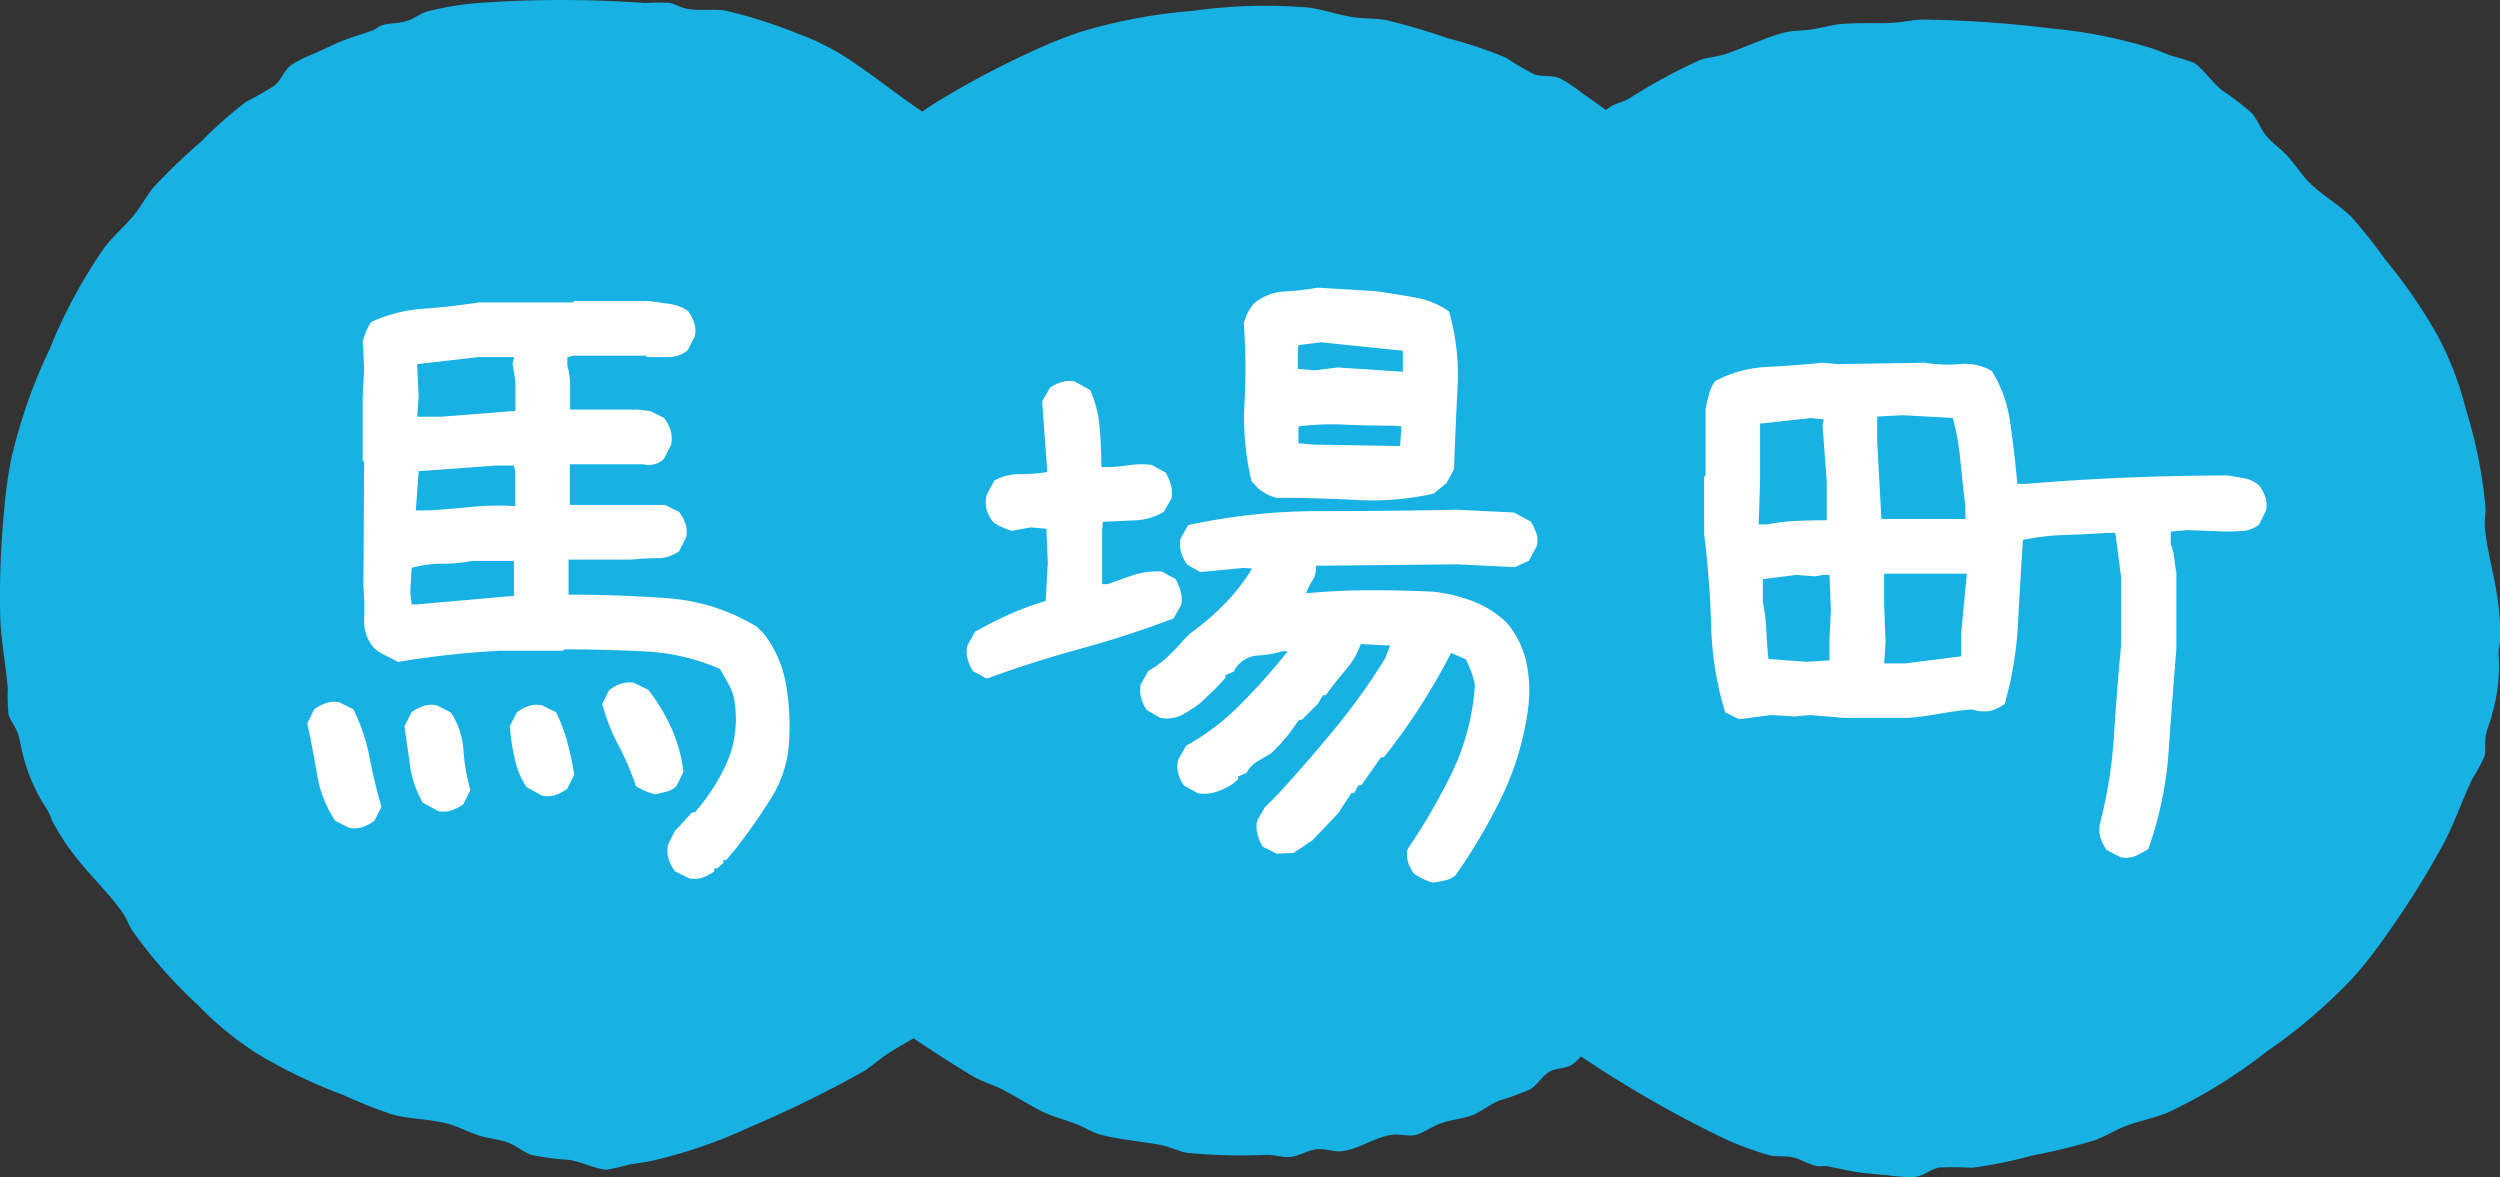 <svg xmlns="http://www.w3.org/2000/svg" xmlns:xlink="http://www.w3.org/1999/xlink" width="98.27" height="46.266" viewBox="0 0 98.27 46.266">
  <rect x="0" y="0" width="98.27" height="46.266" fill="#333333" stroke="none"/>
  <defs>
    <clipPath id="clip-path">
      <rect id="長方形_8" data-name="長方形 8" width="98.27" height="46.266" transform="translate(0 0)" fill="none"/>
    </clipPath>
  </defs>
  <g id="inst_babancho" transform="translate(0 0)">
    <g id="グループ_19" data-name="グループ 19" clip-path="url(#clip-path)">
      <path id="パス_65" data-name="パス 65" d="M36.607,40.374c-.553.4-1.21.7-1.792,1.1-.3.207-.566.456-.88.646a45.983,45.983,0,0,1-4.522,2.211,19.276,19.276,0,0,1-3.691,1.275c-.3.075-.635.112-.964.165a9.23,9.23,0,0,1-.9.206c-.427-.017-1.023-.315-1.5-.387a10.127,10.127,0,0,1-1.471-.194c-.339-.122-.6-.366-.924-.486-.343-.126-.745-.156-1.084-.259-.452-.139-.86-.364-1.27-.477-.713-.194-1.5-.178-2.193-.368a19.917,19.917,0,0,1-1.913-.759,20.6,20.6,0,0,1-3.343-1.6,12.762,12.762,0,0,1-2.362-1.923A18.551,18.551,0,0,1,5.215,36.6c-.149-.212-.219-.462-.366-.678-.5-.739-1.206-1.4-1.743-2.078a9.161,9.161,0,0,1-1.065-1.6,2.008,2.008,0,0,0-.236-.5,6.642,6.642,0,0,1-.9-2.074c-.088-.264-.1-.545-.191-.808-.1-.309-.316-.548-.378-.776a7.6,7.6,0,0,1-.029-1.034c-.076-.892-.29-2-.3-2.919A34.885,34.885,0,0,1,.16,20.092a17.976,17.976,0,0,1,.287-2.079,20.837,20.837,0,0,1,1.494-4.265,20.488,20.488,0,0,1,2.14-3.984c.35-.471.79-.832,1.165-1.287.3-.355.511-.779.8-1.127A23.944,23.944,0,0,1,7.868,5.6,17.494,17.494,0,0,1,9.676,4,12.46,12.46,0,0,0,10.8,3.358c.3-.275.33-.557.657-.808a5.7,5.7,0,0,1,.909-.451c.279-.129.591-.274.874-.4.437-.194.891-.324,1.355-.481.154-.052.274-.175.408-.218.283-.1.65-.069.963-.166s.566-.313.869-.395A12.435,12.435,0,0,1,18.665.128,45.437,45.437,0,0,1,25.347.119a9.17,9.17,0,0,1,.938-.01c.234.038.448.179.685.229.525.112,1.1,0,1.546.08a19.1,19.1,0,0,1,2.832.9,9.566,9.566,0,0,1,2.174,1.115c1.02.685,2.054,1.539,3.211,2.27a12.356,12.356,0,0,1,1.554,1.268,19.141,19.141,0,0,1,2.748,3.045,15.5,15.5,0,0,1,1.213,1.871c.22.446.3.987.5,1.452.225.508.532.947.688,1.416.115.348.091.777.2,1.152s.336.708.432,1.066a14.391,14.391,0,0,0,.433,1.659,21.71,21.71,0,0,0,.533,2.237c-.27.572.229,1.131.24,1.691.007.3-.2.586-.2.876,0,.325.206.652.221,1a9.52,9.52,0,0,1-.225,1.278c-.057.41.028.879-.034,1.244s-.272.8-.34,1.2a10.977,10.977,0,0,1-.107,1.108c-.093.27-.357.508-.461.775-.262.66-.163,1.432-.437,2.052-.118.259-.386.474-.52.733-.182.349-.134.78-.3,1.142-.113.237-.359.448-.522.73a22.357,22.357,0,0,1-1.627,2.653c-.194.244-.506.436-.767.725-.528.6-1.043,1.37-1.6,1.909-.236.225-.6.409-.88.646s-.565.522-.863.743" fill="#18b1e4" fill-rule="evenodd"/>
      <path id="パス_66" data-name="パス 66" d="M41.142,43.773c-.622-.278-1.216-.695-1.849-1-.329-.156-.678-.262-1-.439a45.818,45.818,0,0,1-4.175-2.811,19.282,19.282,0,0,1-2.951-2.558c-.215-.222-.415-.5-.625-.753a8.937,8.937,0,0,1-.629-.676c-.2-.377-.238-1.043-.417-1.5a10.05,10.05,0,0,1-.566-1.366c-.065-.354.016-.7-.042-1.043-.062-.36-.237-.722-.318-1.068-.1-.461-.114-.927-.222-1.338-.188-.715-.6-1.388-.777-2.083a20,20,0,0,1-.3-2.037,20.6,20.6,0,0,1-.285-3.695,12.728,12.728,0,0,1,.484-3.008A18.5,18.5,0,0,1,28.716,14.7c.109-.236.291-.421.4-.656.39-.8.61-1.745.928-2.549A9.148,9.148,0,0,1,30.9,9.777a2.036,2.036,0,0,0,.315-.454,6.643,6.643,0,0,1,1.347-1.817c.185-.208.422-.359.6-.569.217-.241.316-.548.483-.715a7.436,7.436,0,0,1,.881-.542c.734-.512,1.586-1.252,2.378-1.72a34.95,34.95,0,0,1,3.578-1.9,18.108,18.108,0,0,1,1.944-.791,20.828,20.828,0,0,1,4.44-.839A20.53,20.53,0,0,1,51.393.294c.583.067,1.115.268,1.7.365.457.082.929.053,1.376.129A24.193,24.193,0,0,1,56.9,1.5a17.577,17.577,0,0,1,2.29.765A12.568,12.568,0,0,0,60.3,2.92c.388.122.647.007,1.028.165a5.762,5.762,0,0,1,.845.561c.252.177.533.375.784.557.386.282.725.61,1.094.933.122.108.288.15.393.245.228.2.384.528.625.751s.554.333.776.555a12.337,12.337,0,0,1,1.186,1.426,45.39,45.39,0,0,1,3.35,5.783,8.949,8.949,0,0,1,.477.807c.084.222.069.478.145.708.166.511.55.953.7,1.38a19.063,19.063,0,0,1,.636,2.9,9.563,9.563,0,0,1,.124,2.436c-.084,1.226-.306,2.548-.362,3.916a12.275,12.275,0,0,1-.321,1.979,19.108,19.108,0,0,1-1.263,3.9,15.334,15.334,0,0,1-1.014,1.986c-.276.414-.7.754-1.007,1.159-.328.448-.553.934-.882,1.3-.244.275-.629.468-.9.749s-.445.645-.707.908a14.439,14.439,0,0,0-1.221,1.2,21.872,21.872,0,0,0-1.671,1.58c-.63.052-.864.765-1.344,1.054-.256.156-.608.119-.859.264-.28.162-.461.505-.755.692a9.406,9.406,0,0,1-1.22.444c-.383.156-.748.464-1.094.592s-.829.165-1.209.306-.734.407-1.014.462-.618-.054-.9-.012c-.7.1-1.321.576-1.995.648-.284.027-.6-.1-.9-.083-.394.016-.742.274-1.139.311-.261.021-.567-.087-.894-.087a22.271,22.271,0,0,1-3.11-.077c-.308-.046-.631-.22-1.011-.3-.784-.157-1.708-.218-2.454-.431-.313-.092-.651-.31-1-.438s-.734-.228-1.075-.377" fill="#18b1e4" fill-rule="evenodd"/>
      <path id="パス_67" data-name="パス 67" d="M72.395.946c.679-.07,1.4-.006,2.1-.057C74.86.86,75.215.777,75.582.77a45.844,45.844,0,0,1,5.022.346,19.255,19.255,0,0,1,3.835.74c.3.085.606.221.917.339q.448.114.882.271c.361.228.728.784,1.11,1.088a10.048,10.048,0,0,1,1.173.9c.233.275.338.616.558.882.234.281.566.508.809.767.322.346.563.745.862,1.048.52.524,1.21.9,1.715,1.415a20.057,20.057,0,0,1,1.277,1.614,20.57,20.57,0,0,1,2.1,3.057,12.773,12.773,0,0,1,1.085,2.847,18.508,18.508,0,0,1,.769,3.821c.023.258-.041.51-.022.77.063.89.344,1.815.47,2.671a9.069,9.069,0,0,1,.123,1.919,1.994,1.994,0,0,0-.048.555,6.633,6.633,0,0,1-.258,2.246c-.055.273-.185.522-.239.8-.068.318,0,.633-.061.861a7.4,7.4,0,0,1-.492.91c-.38.81-.748,1.877-1.2,2.678a35.234,35.234,0,0,1-2.151,3.42,18.08,18.08,0,0,1-1.288,1.656A20.8,20.8,0,0,1,89.1,41.333a20.463,20.463,0,0,1-3.845,2.38c-.539.233-1.1.326-1.652.532-.438.158-.832.419-1.257.576a24.076,24.076,0,0,1-2.459.6,17.811,17.811,0,0,1-2.366.482,12.391,12.391,0,0,0-1.293-.01c-.4.088-.564.317-.973.371a5.722,5.722,0,0,1-1.013-.063c-.306-.028-.649-.058-.957-.091-.476-.05-.934-.165-1.414-.261-.16-.032-.325.015-.462-.015-.3-.055-.6-.265-.917-.338s-.647-.011-.953-.088a12.387,12.387,0,0,1-1.74-.642,45.331,45.331,0,0,1-5.792-3.333,9.093,9.093,0,0,1-.817-.46c-.183-.15-.3-.379-.478-.541-.4-.36-.953-.55-1.3-.842a19.113,19.113,0,0,1-2-2.2,9.592,9.592,0,0,1-1.325-2.047c-.54-1.1-1.009-2.36-1.645-3.572a12.339,12.339,0,0,1-.712-1.875,19.092,19.092,0,0,1-.858-4.011,15.494,15.494,0,0,1-.115-2.227c.032-.5.233-1.005.293-1.508.06-.552.012-1.085.112-1.57.074-.359.31-.718.4-1.1s.063-.781.159-1.138a14.276,14.276,0,0,0,.454-1.653,21.6,21.6,0,0,0,.657-2.2c.52-.36.366-1.094.637-1.584.144-.263.467-.408.612-.659.162-.28.147-.667.308-.976a9.551,9.551,0,0,1,.834-.995c.254-.326.415-.775.652-1.06s.635-.557.894-.869.432-.718.647-.906.563-.262.786-.441c.557-.44.858-1.159,1.4-1.558.232-.166.57-.218.817-.375.332-.212.506-.609.83-.839.217-.149.535-.209.818-.371A22.361,22.361,0,0,1,66.8,2.369c.29-.114.656-.124,1.027-.244.758-.255,1.588-.665,2.34-.853.317-.077.719-.057,1.084-.12s.751-.17,1.12-.212" fill="#18b1e4" fill-rule="evenodd"/>
      <path id="パス_68" data-name="パス 68" d="M13.728,32.542l-.55-.276a4.594,4.594,0,0,1-.716-1.831q-.167-1.006-.385-2l.274-.551a1.67,1.67,0,0,1,.468-.248,1.01,1.01,0,0,1,.523-.028l.551.276a7.3,7.3,0,0,1,.633,1.886q.193,1.006.468,1.941l-.276.551a1.67,1.67,0,0,1-.468.248,1.01,1.01,0,0,1-.523.028m13.358,1.984-.551-.274a1.67,1.67,0,0,1-.248-.468,1.2,1.2,0,0,1-.028-.578l.276-.551.166-.164.5-.551h.11A7.874,7.874,0,0,0,28.563,30a4.347,4.347,0,0,0,.316-2.383,2.007,2.007,0,0,0-.219-.688q-.167-.3-.359-.633a8.328,8.328,0,0,0-2.947-.689q-1.571-.082-3.166-.083l-.055.055H19.655q-1.049.056-2.038.166t-1.983.276a3.873,3.873,0,0,0-.468-.248,2.2,2.2,0,0,1-.467-.3,1.638,1.638,0,0,1-.385-1.156,9.923,9.923,0,0,0-.028-1.267l.028-4.9-.056-.055V15.634l.056-1.158-.056-1.045a2.754,2.754,0,0,1,.138-.414,2.257,2.257,0,0,1,.193-.359,5.85,5.85,0,0,1,2.066-.523q1.128-.083,2.174-.248H22.52l.055-.055h2.919c.257.036.523.074.8.11a1.746,1.746,0,0,1,.744.276,1.67,1.67,0,0,1,.248.468,1,1,0,0,1,.027.523l-.274.55a1.129,1.129,0,0,1-.744.276h-.854l-.055-.055H22.577l-.276.055v.331a3,3,0,0,1,.11.827V16.1h2.644l.5.055.551.276a1.651,1.651,0,0,1,.248.467,1.212,1.212,0,0,1,.028.58l-.276.55a.83.83,0,0,1-.385.221.91.91,0,0,1-.44,0H22.4v1.6h3.746l.551.276a1.67,1.67,0,0,1,.248.468,1,1,0,0,1,.027.523l-.274.55a1.475,1.475,0,0,1-.882.276,9.132,9.132,0,0,0-.992.055H22.348v1.377q1.929,0,3.855.138a7.8,7.8,0,0,1,3.553,1.129l.276.276a4.562,4.562,0,0,1,.854,1.927,9.542,9.542,0,0,1,.136,2.2,4.658,4.658,0,0,1-.716,2.34,24.7,24.7,0,0,1-1.432,2.038l-.331.385h-.11v.113l-.248.219h-.11v.111a1.67,1.67,0,0,1-.468.248,1,1,0,0,1-.523.027m-9.858-2.643-.606-.331a3.923,3.923,0,0,1-.5-1.446q-.109-.785-.221-1.556L16.175,28a1.67,1.67,0,0,1,.468-.248,1,1,0,0,1,.523-.027l.55.274a2.98,2.98,0,0,1,.5,1.474,7.737,7.737,0,0,0,.274,1.584l-.274.55a1.67,1.67,0,0,1-.468.248,1.01,1.01,0,0,1-.523.028M20.2,23.422V22.049H18.549a6.034,6.034,0,0,1-1.184.111,4.124,4.124,0,0,0-1.184.164l-.055.937.055.5h.164Zm.055-3.525V18.522L20.2,18.3h-.716l-3.028.219-.111,1.543H16.9q.825-.056,1.653-.138a10.679,10.679,0,0,1,1.706-.028m0-3.744V14.972l-.11-.661.055-.276H18.823l-2.423.276v.111l.056,1.158-.056.8h.937ZM21.3,31.272l-.6-.331a3.237,3.237,0,0,1-.468-1.115,9.37,9.37,0,0,1-.193-1.28L20.316,28a1.651,1.651,0,0,1,.467-.248,1,1,0,0,1,.523-.027l.551.274a6.3,6.3,0,0,1,.44,1.158,12.405,12.405,0,0,1,.276,1.294L22.3,31a1.647,1.647,0,0,1-.468.249,1,1,0,0,1-.523.027m4.456-.05a2.717,2.717,0,0,1-.414-.138,2.2,2.2,0,0,1-.357-.193,10.683,10.683,0,0,0-.689-1.61,7.838,7.838,0,0,1-.633-1.612l.276-.55a1.67,1.67,0,0,1,.468-.248,1,1,0,0,1,.523-.028l.55.276a7.461,7.461,0,0,1,.909,1.515,5.826,5.826,0,0,1,.468,1.708l-.276.55a.83.83,0,0,1-.385.221Z" fill="#fff"/>
      <path id="パス_69" data-name="パス 69" d="M38.788,26.675l-.551-.3a1.81,1.81,0,0,1-.2-.468,1.089,1.089,0,0,1-.014-.523l.3-.551q.688-.385,1.363-.688a11.527,11.527,0,0,1,1.418-.523l.083-1.487-.055-1.35-.606-.055-.771.138c-.147-.055-.285-.11-.414-.166a1.041,1.041,0,0,1-.329-.219,1.4,1.4,0,0,1-.235-.468,1.144,1.144,0,0,1,.014-.578l.3-.551a2,2,0,0,1,.992-.248,6.793,6.793,0,0,0,1.075-.083v-.11l-.193-2.671.3-.523a1.352,1.352,0,0,1,.481-.233A1.032,1.032,0,0,1,42.25,15l.6.331a4.41,4.41,0,0,1,.373,1.458q.068.8.069,1.57h.385c.257-.017.515-.045.772-.081a2.992,2.992,0,0,1,.824,0l.551.3a2.324,2.324,0,0,1,.207.5,1.114,1.114,0,0,1,.014.523l-.3.523a2.462,2.462,0,0,1-1.156.331l-1.239.055-.028.387v2.065h.222q.522-.193,1.017-.359a3.081,3.081,0,0,1,1.1-.138l.553.3a2.268,2.268,0,0,1,.2.5,1.128,1.128,0,0,1,.014.523l-.3.523q-1.816.688-3.689,1.2t-3.663,1.17M56.35,34.7a1.978,1.978,0,0,1-.414-.152,3.328,3.328,0,0,1-.357-.205,1.4,1.4,0,0,1-.235-.468,1.044,1.044,0,0,1-.014-.5,24.194,24.194,0,0,0,1.75-3.014,9.349,9.349,0,0,0,.895-3.429,2.989,2.989,0,0,0-.152-.55,4.951,4.951,0,0,0-.207-.468l-.578-.248q-.55,1.074-1.211,2.1a22.875,22.875,0,0,1-1.432,2h-.111l-.771,1.1H53.4l-.166.3h-.11l-.523.8-1.011,1.063-.744.5-.661.027-.55-.274a1.724,1.724,0,0,1-.207-.483,1.2,1.2,0,0,1-.014-.537l.3-.523.523-.523q1.159-1.267,2.245-2.588a24.7,24.7,0,0,0,1.969-2.754l.193-.5-1.156-.055a3.217,3.217,0,0,1-.606,1.032q-.414.481-.771.978H52l-.193.331-.633.633h-.11l-.414.578-.331.385-.357.359-.537.316a1.147,1.147,0,0,0-.428.454l-.331.138v.11l-.193.166a2.568,2.568,0,0,1-.633.316,1.562,1.562,0,0,1-.743.069l-.55-.3a1.34,1.34,0,0,1-.235-.481,1.077,1.077,0,0,1,.013-.566l.3-.523a9.55,9.55,0,0,0,2.162-1.651A26,26,0,0,0,50.62,25.6H50.4a3.935,3.935,0,0,1-.963.166,1.142,1.142,0,0,0-.882.523l-.053.11-.332.138v.11l-.414.442-.578.55a5.985,5.985,0,0,1-.7.454,1.3,1.3,0,0,1-.868.124l-.523-.3a1.413,1.413,0,0,1-.233-.483,1.213,1.213,0,0,1-.014-.536l.3-.523a4.018,4.018,0,0,0,.732-.537,7.759,7.759,0,0,0,.645-.675l.276-.276A9.188,9.188,0,0,0,48.171,23.7a7.642,7.642,0,0,0,1.046-1.35l-.331-.027-1.708.164-.523-.3a1.782,1.782,0,0,1-.233-.5,1.128,1.128,0,0,1-.014-.523l.3-.523a24.171,24.171,0,0,1,5.192-.55q2.683,0,5.356-.055l2.257.11.661.357a2.2,2.2,0,0,1,.221.468.849.849,0,0,1,0,.523l-.3.551-.55.248-2.259-.11-5.561.055a.885.885,0,0,1-.124.564,2.847,2.847,0,0,0-.262.509h.11q1.183-.108,2.4-.11t2.452.055a6.1,6.1,0,0,1,1.582.373,3.921,3.921,0,0,1,1.336.84A3.587,3.587,0,0,1,59.99,26a5.313,5.313,0,0,1,.083,1.8,11.429,11.429,0,0,1-1.031,3.5,22.016,22.016,0,0,1-1.833,3.111.95.95,0,0,1-.4.193,4.365,4.365,0,0,1-.454.083M50.186,19.57a1.745,1.745,0,0,1-.4-.152,2.275,2.275,0,0,1-.343-.233l-.249-.276a10.6,10.6,0,0,1-.274-3.085,24.65,24.65,0,0,0-.028-3.111,2.1,2.1,0,0,1,.152-.414,1.905,1.905,0,0,1,.233-.357,2.023,2.023,0,0,1,1.213-.483,11.029,11.029,0,0,0,1.294-.152l2.286.138q.771.109,1.542.248a3.288,3.288,0,0,1,1.349.551,9.062,9.062,0,0,1,.331,3.016q-.083,1.584-.136,3.18l-.3.551-.5.412a11.081,11.081,0,0,1-3.044.249q-1.581-.086-3.125-.083m4.957-4.957v-.826l-3.221-.331-.882.111-.027.219V14.5l.66.056.91-.111Zm-.109,2.92.053-.771-.331-.028q-.935,0-1.886-.041a10.772,10.772,0,0,0-1.831.069v.661l.606.055Z" fill="#fff"/>
      <path id="パス_70" data-name="パス 70" d="M83.372,33.7l-.551-.276a1.67,1.67,0,0,1-.248-.468,1.2,1.2,0,0,1-.028-.578,18.368,18.368,0,0,0,.551-3.456q.109-1.747.276-3.511V22.655l-.221-1.708h-.33c-.55.038-1.111.064-1.679.083a9.256,9.256,0,0,0-1.625.193q-.109,1.651-.193,3.277a14.1,14.1,0,0,1-.523,3.166,1.7,1.7,0,0,1-.468.249,1.192,1.192,0,0,1-.578.027l-.276-.055c-.4.036-.808.092-1.211.164s-.808.128-1.213.166H72.467l-1.322-.11-.606.055-.909-.055-1.266.164L67.813,28a12.713,12.713,0,0,1-.55-3.414q-.056-1.819-.276-3.581V18.745l.055-.055V16.074c.036-.183.083-.376.138-.578a1.543,1.543,0,0,1,.247-.523,4.857,4.857,0,0,1,2.052-.551q1.115-.054,2.162-.164l.6.055,3.415-.055a5.718,5.718,0,0,0,1.377.055,2.07,2.07,0,0,1,1.266.276,5.175,5.175,0,0,1,.722,2.049q.167,1.17.276,2.383h.331q1.983-.167,3.979-.248t3.979-.083c.221.036.432.074.634.11a1.294,1.294,0,0,1,.578.276,1.67,1.67,0,0,1,.248.468,1,1,0,0,1,.027.523l-.274.55a1.1,1.1,0,0,1-.606.249c-.221.017-.459.027-.716.027l-1.487-.055-.661.055v.5a2.054,2.054,0,0,1,.138.551,5.547,5.547,0,0,0,.081.551v3.024q-.163,1.983-.3,3.979a14.5,14.5,0,0,1-.8,3.869,3.429,3.429,0,0,1-.5.276,1,1,0,0,1-.578.055M71.806,20.453V18.966l-.165-2.259.055-.219-.5-.056-2.01.221v2.2l-.055,1.762h.331a7.561,7.561,0,0,1,1.142-.138q.593-.026,1.2-.027m.11,5.507v-.826l.055-1.156L71.914,22.6H71.64l-.276.055-.771-.055-1.3.164v.882a7.405,7.405,0,0,1,.138,1.13q.028.578.083,1.128l1.515.111ZM77.256,20.4v-.5q-.108-.88-.193-1.762a10.3,10.3,0,0,0-.3-1.708l-1.983-.11-.99.055v.992l.164,3.03Zm-.164,5.4v-.937l.221-2.312H74.062v1.211l.056,1.487-.056.827h.827Z" fill="#fff"/>
    </g>
  </g>
</svg>
